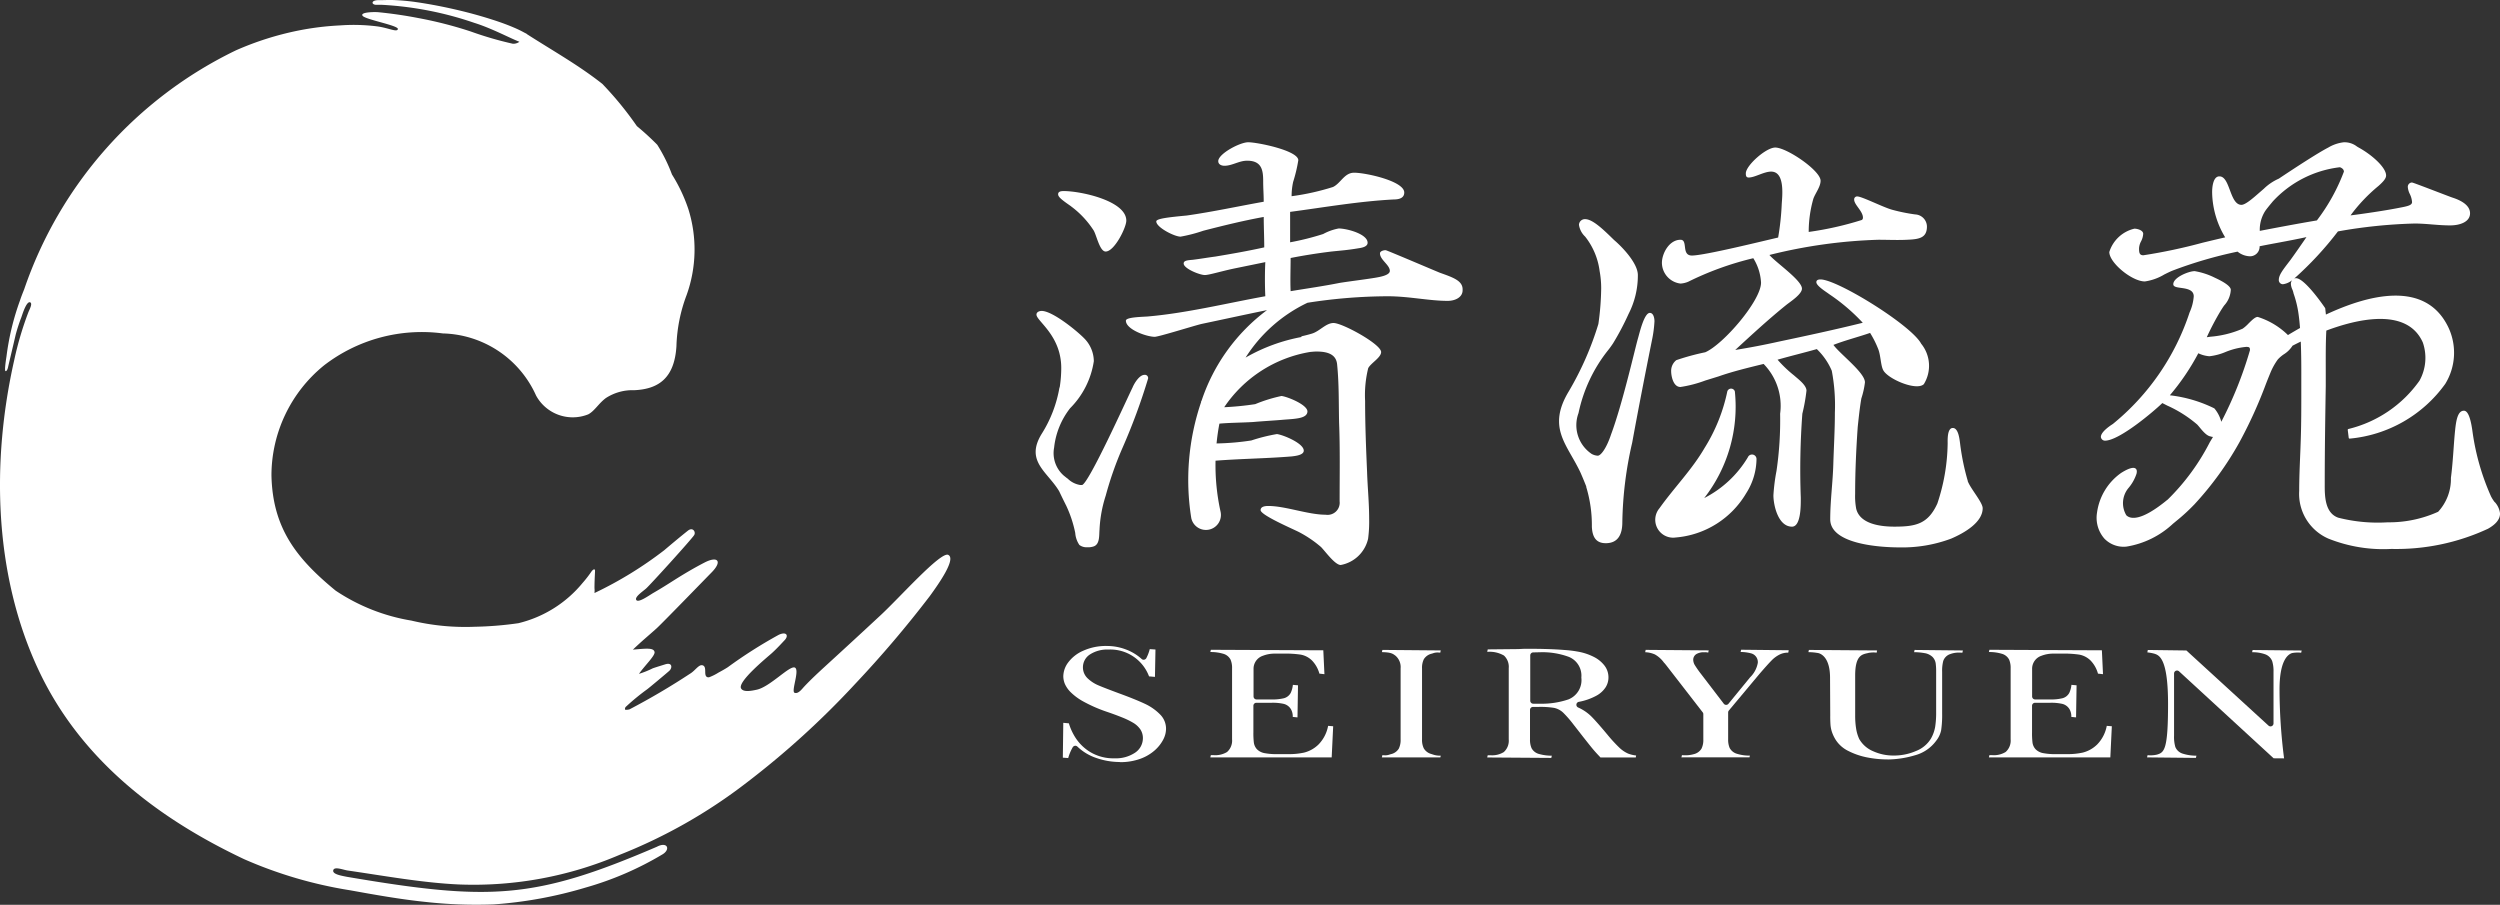 <svg xmlns="http://www.w3.org/2000/svg" width="126.864" height="45.915"><rect width="100%" height="100%" fill="#333333" stroke="none"/><defs><clipPath id="a"><path data-name="長方形 1403" fill="#fff" d="M0 0h126.864v45.915H0z"/></clipPath></defs><g data-name="グループ 3297"><g data-name="グループ 3296" clip-path="url(#a)" fill="#fff"><path data-name="パス 3277" d="M48.116 28.154c-.4-.155-2.435 2.142-3.416 3.054q-1.406 1.307-2.821 2.6c-.366.336-.731.674-1.071 1.036-.108.115-.3.385-.487.312s.276-1.158.014-1.28-1.256.977-1.935 1.124c-.256.055-.674.142-.792-.063-.2-.343 1.336-1.591 1.561-1.794.281-.254.565-.572.643-.652.229-.238.1-.461-.294-.277a23.667 23.667 0 00-2.584 1.643c-.155.1-.315.189-.477.276a2.657 2.657 0 01-.45.227.172.172 0 01-.1.006c-.239-.066.007-.546-.267-.608-.183-.041-.367.276-.616.425a35.661 35.661 0 01-3.08 1.814.67.67 0 01-.208.023.051.051 0 01-.021-.034.161.161 0 01.068-.141 11.128 11.128 0 011.053-.863c.079-.056.956-.788 1.124-.937s.164-.45-.209-.331c-.109.035-.426.13-.626.2a4.462 4.462 0 01-.7.281c.294-.422.829-.926.791-1.11-.048-.226-.427-.176-1.1-.118.453-.436.771-.691 1.206-1.083.3-.273 2.5-2.544 2.775-2.822.583-.584.327-.862-.34-.518-.522.269-1.048.58-1.542.893-.347.221-.694.44-1.051.645-.219.126-.774.532-.876.363-.091-.147.3-.411.492-.575s2.328-2.517 2.448-2.72c.093-.157-.071-.418-.32-.221-.352.278-.839.685-1.2.992a19.528 19.528 0 01-3.541 2.173 1.155 1.155 0 000-.25c0-.286.015-.57.028-.855.008-.173-.117-.076-.176.006a5.912 5.912 0 01-.455.587 6.057 6.057 0 01-3.26 2.043 17.74 17.74 0 01-2.209.18 11.763 11.763 0 01-3.221-.313 9.762 9.762 0 01-3.842-1.52c-1.972-1.619-3.2-3.155-3.257-5.849a7.2 7.2 0 012.668-5.581 8.126 8.126 0 016.03-1.622 5.327 5.327 0 014.73 3.152 2.118 2.118 0 002.65.953c.32-.17.524-.552.89-.824a2.48 2.48 0 011.439-.4c1.283-.054 2.045-.66 2.144-2.227a7.965 7.965 0 01.516-2.6 6.842 6.842 0 00.087-4.37 8.2 8.2 0 00-.829-1.749 8.119 8.119 0 00-.747-1.509 13.672 13.672 0 00-1.034-.946 17.209 17.209 0 00-1.753-2.143c-1.208-.954-2.532-1.693-3.82-2.52-.014-.026-.108-.065-.131-.078a5.43 5.43 0 00-.529-.257c-.346-.149-.7-.276-1.06-.392a22.57 22.57 0 00-1.273-.37q-.676-.174-1.361-.312A23.77 23.77 0 0021.068.1a11.112 11.112 0 00-1.162-.1c-.16 0-.32 0-.481.006h-.22c-.4.008-.355.233-.122.238h.289a17.243 17.243 0 014.686.912c.9.281 1.778.761 2.3.964a.52.52 0 01-.333.1 17.851 17.851 0 01-2.13-.62 20.267 20.267 0 00-2.648-.68A21.839 21.839 0 0019.2.62c-.174-.018-.946-.012-.8.182s1.827.49 1.79.672-.465-.058-1.055-.136a9.541 9.541 0 00-1.875-.049 14.316 14.316 0 00-2.135.264 15.38 15.38 0 00-3.149 1A21 21 0 001.23 14.673c-.076.191-.152.381-.218.582a13.009 13.009 0 00-.681 2.818c-.018.124-.118.738-.052.758S.4 18.7.416 18.6c.015-.073.291-1.227.38-1.617a8.676 8.676 0 01.289-.887c.068-.194.255-.8.436-.758.156.052-.033.379-.082.509a16.687 16.687 0 00-.719 2.436C-.441 23.434-.313 29.158 1.956 34c2.121 4.522 6.016 7.513 10.434 9.6a21.825 21.825 0 005.389 1.58c1.227.223 2.536.455 3.763.583a23.438 23.438 0 003.5.132 21.39 21.39 0 004.664-.852 16.176 16.176 0 003.933-1.7c.4-.258.217-.649-.305-.374-6.24 2.684-8.5 2.753-15.722 1.527-.3-.059-.755-.134-.7-.337s.507-.018.722.014c1.854.269 3.828.629 5.665.71a18.848 18.848 0 008.148-1.506 26.45 26.45 0 006.429-3.652 43.272 43.272 0 005.51-5.009 56.308 56.308 0 003.8-4.47c.472-.649 1.339-1.889.935-2.087"/><path data-name="パス 3278" d="M58.594 17.092c.21 0 1.992-.562 2.385-.655 1.105-.232 2.211-.475 3.316-.7a9.466 9.466 0 00-3.318 4.59c-.01.018-.022.034-.032.051l.013.007a12.276 12.276 0 00-.507 5.9.76.76 0 001.49-.307 10.936 10.936 0 01-.258-2.6c1.279-.1 2.592-.112 3.867-.217.187-.023.587-.065.609-.274.039-.372-1.023-.816-1.361-.86a8.77 8.77 0 00-1.3.325 13.051 13.051 0 01-1.763.151c.033-.338.08-.673.145-1.006.575-.05 1.144-.047 1.717-.082.533-.048 1.063-.073 1.6-.122.585-.042 1.115-.066 1.149-.392.037-.349-1-.767-1.314-.807a7.638 7.638 0 00-1.337.415 15.04 15.04 0 01-1.572.156 6.549 6.549 0 014.356-2.804c.119-.012.235-.022.326-.022.524 0 1 .117 1.048.655.1.982.078 1.965.1 2.948.053 1.334.027 2.667.027 4a.615.615 0 01-.708.678c-.891 0-2.045-.444-2.909-.444-.157 0-.393.024-.393.211 0 .257 1.651.959 1.966 1.123a5.829 5.829 0 011.1.749c.21.211.707.912 1 .912a1.746 1.746 0 001.389-1.333 6.579 6.579 0 00.053-1.03c0-.8-.079-1.567-.105-2.363-.053-1.217-.1-2.41-.1-3.6a5.73 5.73 0 01.157-1.661c.131-.257.656-.538.656-.819 0-.4-1.966-1.474-2.412-1.474-.393 0-.707.421-1.1.538-.173.053-.364.1-.55.142a.3.3 0 00.034.028 8.973 8.973 0 00-2.85 1.047 7.552 7.552 0 013.142-2.782 26.724 26.724 0 014.071-.33c1.074 0 2.1.234 3.04.234.394 0 .76-.187.76-.538v-.047c0-.444-.5-.608-1.153-.842-.288-.117-2.7-1.146-2.752-1.146-.1 0-.288.046-.288.163 0 .328.5.585.5.889 0 .211-.446.3-.761.351-.577.094-1.179.163-1.782.257-.813.164-1.652.281-2.491.421-.026-.538 0-1.146 0-1.684a29.035 29.035 0 012.071-.328c.446-.047.812-.07 1.363-.164.157-.023.472-.07.472-.281 0-.444-1.049-.725-1.468-.725a2.66 2.66 0 00-.787.281 13.347 13.347 0 01-1.677.421v-1.544c1.756-.234 3.486-.538 5.268-.631.262 0 .524-.07.524-.351 0-.585-1.966-1.006-2.542-1.006-.5 0-.681.538-1.075.725a12.258 12.258 0 01-2.1.468 3.427 3.427 0 01.078-.725 7.57 7.57 0 00.262-1.1c0-.491-2.071-.913-2.542-.913-.419 0-1.52.585-1.52.959 0 .164.157.234.315.234.393 0 .734-.257 1.153-.257.76 0 .812.515.812 1.053 0 .351.027.678.027 1.029-1.311.234-2.6.515-3.906.7-1 .094-1.546.164-1.546.3 0 .3.918.772 1.232.772a7.72 7.72 0 001.154-.3c1-.257 2.044-.515 3.067-.7 0 .538.026 1.006.026 1.544-.839.187-1.652.328-2.49.468-.367.047-.76.117-1.153.164-.289.023-.446.047-.446.187 0 .257.813.585 1.075.585.21 0 .812-.187 1.468-.327l1.6-.328c-.026.538-.026 1.17 0 1.731-1.94.351-4.037.866-6 1.03-.419.023-1.075.046-1.075.21 0 .444 1.049.819 1.468.819"/><path data-name="パス 3279" d="M54.351 10.471a4.653 4.653 0 011.127 1.193c.157.211.314 1.1.629 1.1.445 0 1.048-1.217 1.048-1.568 0-1.006-2.307-1.5-3.171-1.5-.157 0-.289.024-.289.164s.21.3.656.608"/><path data-name="パス 3280" d="M99.857 24.409a11.891 11.891 0 01-.393-1.919c-.026-.187-.079-.772-.367-.772s-.262.608-.262.772a9.958 9.958 0 01-.524 3.065c-.472 1.029-1.078 1.17-2.178 1.17-.734 0-1.757-.141-1.94-.913a3.463 3.463 0 01-.053-.749c0-1.123.053-2.269.131-3.392.052-.492.1-.959.184-1.451a4.184 4.184 0 00.183-.818c0-.492-1.258-1.427-1.6-1.9.6-.234 1.258-.4 1.861-.608a4.969 4.969 0 01.417.831c.126.334.12.826.254 1.068.25.449 1.691 1.06 2.057.7a1.773 1.773 0 00-.136-2.051c-.494-.936-4.252-3.262-5.109-3.262-.1 0-.21.024-.21.14 0 .188.5.492.655.609a9.628 9.628 0 011.7 1.45c-1.415.351-2.831.655-4.272.959q-1.1.245-2.2.421c.839-.772 1.7-1.568 2.6-2.293.21-.164.786-.538.786-.819 0-.421-1.311-1.31-1.651-1.708a25.753 25.753 0 015.53-.772c.5 0 .97.024 1.441 0 .629-.023 1-.094 1.022-.631a.625.625 0 00-.6-.655 9.067 9.067 0 01-1.153-.234c-.445-.117-1.546-.679-1.782-.679a.149.149 0 00-.157.164c0 .257.445.585.445.912a.142.142 0 01-.052.117 16.462 16.462 0 01-2.7.609 6.091 6.091 0 01.236-1.685c.1-.281.367-.608.367-.913 0-.515-1.719-1.685-2.3-1.685-.472 0-1.494.913-1.494 1.31 0 .117.015.211.146.211.315 0 .771-.3 1.138-.3.708 0 .566 1.217.539 1.638a13.4 13.4 0 01-.183 1.708c-.813.187-3.748.913-4.377.913-.551 0-.184-.8-.577-.8-.577 0-.944.7-.944 1.17a1.07 1.07 0 00.944 1.053 1.2 1.2 0 00.393-.094 15.573 15.573 0 013.3-1.193 2.592 2.592 0 01.393 1.24c0 .913-1.913 3.135-2.831 3.533a12.1 12.1 0 00-1.468.4.689.689 0 00-.262.562c0 .234.1.8.472.8a6.215 6.215 0 001.258-.328l.681-.211c.734-.257 1.52-.444 2.28-.631a3.036 3.036 0 01.839 2.527 17.8 17.8 0 01-.184 2.9 9.52 9.52 0 00-.157 1.24c0 .492.236 1.591.944 1.591.472 0 .445-1.17.445-1.474a38.458 38.458 0 01.079-4.258 9.169 9.169 0 00.21-1.169c0-.281-.419-.585-.629-.772a6.383 6.383 0 01-.839-.8c.655-.188 1.336-.351 1.992-.538a3.308 3.308 0 01.76 1.1 9.4 9.4 0 01.157 2.129c0 .866-.053 1.731-.079 2.6-.026.936-.157 1.871-.157 2.807 0 1.263 2.519 1.427 3.515 1.427a7.06 7.06 0 002.621-.445c.655-.281 1.6-.818 1.6-1.543 0-.3-.629-1.006-.76-1.381"/><path data-name="パス 3281" d="M53.764 19.659a6.429 6.429 0 01-.9 2.352c-.859 1.392.287 1.918.884 2.917.111.238.241.5.371.761a5.987 5.987 0 01.445 1.357 1.231 1.231 0 00.21.608.6.6 0 00.393.117.869.869 0 00.341-.046c.315-.117.262-.585.288-.843a6.538 6.538 0 01.315-1.731 17.261 17.261 0 01.865-2.456 30.953 30.953 0 001.285-3.486.163.163 0 00-.184-.187c-.262 0-.524.444-.6.631-.288.585-2.228 4.89-2.569 4.96h-.083a1.168 1.168 0 01-.646-.326s-.016-.009-.041-.027l-.163-.131a1.516 1.516 0 01-.483-1.417 3.914 3.914 0 01.815-2 4.275 4.275 0 001.2-2.384 1.669 1.669 0 00-.5-1.17c-.367-.374-1.6-1.38-2.149-1.38-.1 0-.262.047-.262.187 0 .327 1.258 1.053 1.258 2.714a6.335 6.335 0 01-.08.984h-.008"/><path data-name="パス 3282" d="M88.035 19.86a.2.2 0 00-.381 0 8.775 8.775 0 01-1.151 2.867c-.645 1.112-1.541 2.009-2.294 3.066a.908.908 0 00.82 1.483 4.589 4.589 0 003.586-2.252 3.278 3.278 0 00.52-1.738.228.228 0 00-.437-.084 5.474 5.474 0 01-2.217 2.073 7.538 7.538 0 001.555-5.414m-2.512 6.75c-.005.014-.005.011 0 0"/><path data-name="パス 3283" d="M80.491 24.7a6.7 6.7 0 01.289 2.034c.026.516.209.831.707.831.629 0 .839-.459.839-1.06a19.089 19.089 0 01.5-4.039c.314-1.719.655-3.466 1-5.185a6.214 6.214 0 00.131-.974c0-.171-.053-.429-.236-.429-.288 0-.524 1.031-.6 1.289-.157.544-.786 3.323-1.363 4.869-.236.716-.524 1.089-.681 1.089a.724.724 0 01-.305-.089 1.757 1.757 0 01-.669-2.074 7.629 7.629 0 011.508-3.2c.081-.1.163-.216.245-.339a13.694 13.694 0 00.786-1.49 4.288 4.288 0 00.472-1.976c0-.573-.735-1.375-1.206-1.776-.5-.487-1.074-1.06-1.468-1.06a.3.3 0 00-.314.287 1.015 1.015 0 00.314.6 3.541 3.541 0 01.734 1.748 4.812 4.812 0 01.079.888 13.8 13.8 0 01-.142 1.795 15.712 15.712 0 01-1.5 3.417c-1.129 1.868-.069 2.7.6 4.143.1.229.195.458.29.7"/><path data-name="パス 3284" d="M126.598 25.487a1.892 1.892 0 01-.191-.3 12.1 12.1 0 01-.928-3.209l-.005-.036c-.063-.47-.178-1.1-.441-1.1-.315 0-.394.489-.447.99-.033.32-.057.656-.08.98-.034.473-.07.961-.133 1.438a2.448 2.448 0 01-.648 1.72 6.045 6.045 0 01-2.557.535 8.143 8.143 0 01-2.511-.234c-.689-.241-.688-1.119-.687-1.7v-.057c0-1.644.026-3.316.052-4.933v-.714c0-.706-.007-1.436.029-2.091 1.494-.562 4.085-1.215 4.895.6a2.385 2.385 0 01-.168 1.943 6.21 6.21 0 01-3.605 2.45.047.047 0 00-.035.052l.049.395a.046.046 0 00.051.042 6.723 6.723 0 004.846-2.775 3.015 3.015 0 00.146-2.9c-1.156-2.359-4-1.65-6.2-.62l-.034-.312a.04.04 0 00-.008-.021c-.01-.015-1.022-1.514-1.478-1.514a.243.243 0 00-.089.02 16.964 16.964 0 002.219-2.393 25.679 25.679 0 013.888-.4c.3 0 .608.024.9.048s.6.047.909.047c.464 0 1.007-.161 1.007-.616 0-.425-.5-.671-.91-.8-.1-.035-.385-.145-.718-.272-1.028-.393-1.288-.489-1.322-.489a.218.218 0 00-.208.237.948.948 0 00.1.343 1.1 1.1 0 01.115.415c0 .158-.223.208-.586.277l-.042.008c-.752.151-1.957.324-2.493.389a8.3 8.3 0 011.415-1.492c.24-.213.389-.377.389-.533 0-.413-.738-1.066-1.419-1.433l-.06-.037a1.023 1.023 0 00-.686-.213 1.978 1.978 0 00-.765.263c-.537.278-1.663 1.013-2.515 1.581a2.583 2.583 0 00-.759.512l-.209.181c-.357.313-.727.636-.929.636-.305 0-.449-.384-.588-.755-.134-.355-.259-.69-.53-.69-.341 0-.368.617-.368.806a4.539 4.539 0 00.663 2.29c-.258.056-.676.157-1.153.272a27.152 27.152 0 01-3 .636c-.2 0-.219-.134-.219-.355a.866.866 0 01.1-.347.941.941 0 00.111-.387c0-.182-.3-.261-.447-.261a1.752 1.752 0 00-1.273 1.185c0 .544 1.148 1.493 1.805 1.493a2.631 2.631 0 00.987-.354c.153-.076.3-.149.416-.195a21.8 21.8 0 013.3-.964 1.049 1.049 0 00.569.233.488.488 0 00.55-.506c.3-.06.6-.117.911-.174.48-.09.975-.183 1.467-.29-.266.387-.54.784-.808 1.154l-.027.035c-.391.509-.569.742-.569.989a.212.212 0 00.208.214.926.926 0 00.466-.205.311.311 0 00-.061.181.771.771 0 00.072.285 1 1 0 01.064.206 5.338 5.338 0 01.264 1.127c.024.178.044.373.064.626-.2.114-.406.234-.612.359a3.833 3.833 0 00-1.535-.921c-.129 0-.293.163-.467.335a1.826 1.826 0 01-.3.263 5.109 5.109 0 01-1.634.407l-.179.025v-.01a13.325 13.325 0 01.727-1.374c.054-.082.1-.158.152-.227a1.266 1.266 0 00.335-.794c0-.2-.435-.441-.8-.609a3.627 3.627 0 00-1.032-.339c-.3 0-1.086.316-1.086.664 0 .132.176.156.381.185.293.041.657.092.657.43a2.378 2.378 0 01-.21.814 12.216 12.216 0 01-3.895 5.663c-.182.116-.608.412-.608.657a.21.21 0 00.208.19c.722 0 2.455-1.467 2.911-1.908l.255.13a6.255 6.255 0 011.512.958c.038.039.081.091.129.149.16.193.359.432.559.458a.381.381 0 00.116.023l-.163.271a11.244 11.244 0 01-2.148 2.921h-.006c-1.361 1.121-1.889.972-2.082.783a1.2 1.2 0 01.1-1.37 2.173 2.173 0 00.417-.735c.033-.131.016-.221-.05-.268-.164-.117-.572.124-.74.232a2.948 2.948 0 00-1.214 2.014 1.6 1.6 0 00.379 1.317 1.353 1.353 0 001.121.4 4.506 4.506 0 002.355-1.16l.085-.07.061-.051a9.566 9.566 0 00.927-.847.048.048 0 00.016-.016 16.27 16.27 0 002.29-3.163 22.989 22.989 0 001.341-2.954c.078-.2.155-.389.233-.581a3.286 3.286 0 01.367-.654 1.73 1.73 0 01.3-.258 1.394 1.394 0 00.447-.44c.136-.07.276-.141.418-.209.03.708.028 1.424.027 2.117v.42c0 .792 0 1.61-.027 2.415-.009.295-.02.589-.033.883-.023.573-.047 1.165-.047 1.748a2.476 2.476 0 001.476 2.413 7.513 7.513 0 003.206.526 11.025 11.025 0 004.9-1.025c.411-.233.61-.487.61-.776a1.039 1.039 0 00-.266-.576m-7.66-16.761a9.681 9.681 0 01-1.356 2.451l-.01.016c-1.038.175-2.09.375-2.9.531a1.764 1.764 0 01.258-.982c.062-.1.2-.269.369-.472l.03-.037a5.5 5.5 0 013.412-1.739c.139.056.2.128.2.233m-4.767 9.052a19.848 19.848 0 01-1.455 3.633 1.731 1.731 0 00-.353-.681 6.864 6.864 0 00-2.258-.664 11.763 11.763 0 001.445-2.133 1.542 1.542 0 00.565.152 2.935 2.935 0 00.807-.212 3.635 3.635 0 011.057-.263c.169 0 .192.034.192.166"/><path data-name="パス 3285" d="M56.821 38.669a3.649 3.649 0 01-1.175-.2 2.572 2.572 0 01-.973-.582.151.151 0 00-.106-.043.162.162 0 00-.132.078 2.364 2.364 0 00-.228.546l-.273-.02.023-1.768.283.026a2.888 2.888 0 00.356.76 2.324 2.324 0 00.759.715 2.285 2.285 0 001.206.3 1.746 1.746 0 001.021-.274.884.884 0 00.415-.746.793.793 0 00-.135-.456 1.163 1.163 0 00-.36-.328 4.032 4.032 0 00-.585-.281q-.359-.145-.82-.3a7.333 7.333 0 01-1.126-.5 2.872 2.872 0 01-.647-.478 1.378 1.378 0 01-.288-.417 1.04 1.04 0 01-.078-.389 1.209 1.209 0 01.251-.7 1.878 1.878 0 01.759-.59 2.8 2.8 0 011.189-.242 2.722 2.722 0 01.978.177 2.507 2.507 0 01.8.484.151.151 0 00.1.039.165.165 0 00.134-.078 2.154 2.154 0 00.176-.462l.29.02-.026 1.389-.3-.026a2.1 2.1 0 00-2.068-1.361 1.605 1.605 0 00-.909.235.775.775 0 00-.378.666.764.764 0 00.239.56 1.811 1.811 0 00.557.36c.215.092.562.225 1.033.4.561.205 1.006.386 1.324.536a2.631 2.631 0 01.772.546 1.017 1.017 0 01.292.737 1.2 1.2 0 01-.138.521 1.914 1.914 0 01-.432.551 2.276 2.276 0 01-.736.432 2.955 2.955 0 01-1.041.169"/><path data-name="パス 3286" d="M61.419 38.433l.026-.113h.132a1.151 1.151 0 00.69-.159.768.768 0 00.255-.644v-3.6a1.054 1.054 0 00-.077-.445.6.6 0 00-.384-.3 2.225 2.225 0 00-.642-.084l.026-.114 5.707.026.057 1.212-.255-.028a1.546 1.546 0 00-.375-.665 1.093 1.093 0 00-.577-.3 5.216 5.216 0 00-.854-.051h-.461a1.66 1.66 0 00-.6.109.694.694 0 00-.475.672v1.393a.152.152 0 00.151.152h.754a2.455 2.455 0 00.62-.058.55.55 0 00.362-.277 1.222 1.222 0 00.108-.406l.261.023-.026 1.628-.241-.024a.729.729 0 00-.092-.391.588.588 0 00-.368-.271 2.531 2.531 0 00-.616-.055h-.77a.151.151 0 00-.151.151v1.348a4.03 4.03 0 00.023.516.621.621 0 00.156.341.719.719 0 00.391.2 3.216 3.216 0 00.647.05h.6a3.571 3.571 0 00.751-.077 1.6 1.6 0 00.741-.417 1.83 1.83 0 00.483-.941l.257.02-.076 1.581z"/><path data-name="パス 3287" d="M70.124 38.433l.026-.113a1.333 1.333 0 00.146.009.622.622 0 00.216-.038l.066-.02a.626.626 0 00.406-.284 1 1 0 00.091-.468v-3.6a.761.761 0 00-.259-.644c-.148-.113-.246-.173-.691-.182l.026-.113 2.961.026-.026.114a1.3 1.3 0 00-.144-.009.617.617 0 00-.22.039l-.064.02a.638.638 0 00-.405.283.988.988 0 00-.091.467v3.6a.979.979 0 00.088.453.629.629 0 00.391.291l.054.018a1.077 1.077 0 00.417.064l-.02.087z"/><path data-name="パス 3288" d="M75.469 38.438l.026-.113h.134a1.121 1.121 0 00.681-.16.771.771 0 00.252-.643v-3.617a.783.783 0 00-.243-.639 1.457 1.457 0 00-.849-.187l.026-.125 1.563-.016.106-.006c.038 0 .069-.005.169-.007h.471c.113 0 .3 0 .56.008q.548.013 1.024.051a6.094 6.094 0 01.741.094 2.874 2.874 0 01.742.253 1.575 1.575 0 01.55.446.974.974 0 01.2.614.93.93 0 01-.14.48 1.286 1.286 0 01-.466.429 3.005 3.005 0 01-.9.316.151.151 0 00-.032.286 2.26 2.26 0 01.635.421c.178.171.469.5.864.974a7.542 7.542 0 00.581.633 1.546 1.546 0 00.462.314 1.652 1.652 0 00.4.094l-.018.1h-1.791c-.044-.05-.119-.126-.206-.221q-.159-.174-.346-.409l-.317-.4-.5-.641a5.568 5.568 0 00-.528-.607.961.961 0 00-.467-.24 4.411 4.411 0 00-.781-.047h-.279a.151.151 0 00-.152.151v1.5a1.056 1.056 0 00.079.443.608.608 0 00.4.3 2.342 2.342 0 00.627.081l-.025.113zm2.336-5.331a.152.152 0 00-.152.151v2.3a.152.152 0 00.152.152h.344a4.2 4.2 0 001.438-.217 1.052 1.052 0 00.659-1.11 1.027 1.027 0 00-.631-1.048 3.868 3.868 0 00-1.466-.236z"/><path data-name="パス 3289" d="M85.326 38.433l.026-.113c.058.005.114.008.168.008a1.53 1.53 0 00.425-.056.626.626 0 00.4-.284 1 1 0 00.091-.468v-1.28a.147.147 0 00-.032-.093l-1.859-2.4-.047-.057a.424.424 0 00-.057-.062 1.432 1.432 0 00-.46-.417 1.353 1.353 0 00-.495-.114l.024-.119 3.2.026-.026.113a.675.675 0 00-.169-.019h-.108a.76.76 0 00-.312.087.338.338 0 00-.171.305.55.55 0 00.085.269 5.241 5.241 0 00.311.442l1.154 1.509a.15.15 0 00.119.059.152.152 0 00.118-.055l1.1-1.344a1.357 1.357 0 00.39-.733.459.459 0 00-.332-.48 2.127 2.127 0 00-.54-.072l.025-.114 2.418.026-.026.122h-.038a.947.947 0 00-.373.083 1.483 1.483 0 00-.445.324c-.135.137-.33.355-.6.667l-1.559 1.864a.153.153 0 00-.035.1v1.363a1.061 1.061 0 00.076.434.612.612 0 00.38.3 2.127 2.127 0 00.647.09l-.02.087z"/><path data-name="パス 3290" d="M95.781 38.538a5.4 5.4 0 01-1.018-.1 3.635 3.635 0 01-.963-.327 1.592 1.592 0 01-.646-.567 1.879 1.879 0 01-.188-.392 1.545 1.545 0 01-.076-.364 6.335 6.335 0 01-.013-.481l-.01-1.91c0-.984-.412-1.205-.587-1.254a2.942 2.942 0 00-.512-.049l.025-.113 3.463.026-.026.114a.982.982 0 00-.161-.013 1.572 1.572 0 00-.23.02l-.079.019c-.29.065-.618.138-.618 1.135v2.027a4.037 4.037 0 00.049.669 1.986 1.986 0 00.157.524 1.463 1.463 0 00.705.619 2.477 2.477 0 001.045.219 2.8 2.8 0 001.13-.23 1.53 1.53 0 00.758-.629 1.838 1.838 0 00.217-.609 4.6 4.6 0 00.048-.715v-2.063a3.035 3.035 0 00-.024-.438.6.6 0 00-.16-.319.755.755 0 00-.405-.194 3.1 3.1 0 00-.53-.048l.025-.113 2.451.026-.026.114c-.052 0-.1-.006-.15-.006a1.254 1.254 0 00-.47.077.557.557 0 00-.352.351 2.028 2.028 0 00-.055.55v2.112a5.368 5.368 0 01-.05.851 1.275 1.275 0 01-.249.529 1.97 1.97 0 01-1.082.742 5.015 5.015 0 01-1.393.212"/><path data-name="パス 3291" d="M115.377 38.48l-4.8-4.413a.153.153 0 00-.162-.028.151.151 0 00-.091.139v3.156a1.823 1.823 0 00.065.572.588.588 0 00.384.341 2.235 2.235 0 00.686.1l-.026.113-2.479-.026.026-.113a1.322 1.322 0 00.158.009 1.42 1.42 0 00.311-.035c.385-.108.57-.261.57-2.574s-.449-2.468-.69-2.548a2.322 2.322 0 00-.361-.067l.023-.123 1.959.026 4.167 3.813a.152.152 0 00.254-.112v-2.615a1.723 1.723 0 00-.066-.541.6.6 0 00-.37-.356 1.9 1.9 0 00-.651-.1l.026-.113 2.49.026-.026.113a1.255 1.255 0 00-.172-.011 1.65 1.65 0 00-.291.027c-.24.079-.635.424-.635 1.844a27.866 27.866 0 00.231 3.5z"/><path data-name="パス 3292" d="M100.928 38.433l.026-.113h.132a1.151 1.151 0 00.69-.159.768.768 0 00.255-.644v-3.6a1.062 1.062 0 00-.077-.445.6.6 0 00-.384-.3 2.225 2.225 0 00-.642-.084l.026-.114 5.707.026.057 1.212-.255-.028a1.547 1.547 0 00-.375-.665 1.093 1.093 0 00-.577-.3 5.216 5.216 0 00-.854-.051h-.461a1.66 1.66 0 00-.6.109.694.694 0 00-.475.672v1.393a.152.152 0 00.151.152h.754a2.455 2.455 0 00.62-.058.551.551 0 00.362-.277 1.222 1.222 0 00.108-.406l.261.023-.026 1.628-.241-.024a.729.729 0 00-.092-.391.588.588 0 00-.368-.271 2.531 2.531 0 00-.616-.055h-.766a.152.152 0 00-.151.151v1.348a4.033 4.033 0 00.023.516.621.621 0 00.156.341.719.719 0 00.391.2 3.216 3.216 0 00.647.05h.6a3.571 3.571 0 00.751-.077 1.6 1.6 0 00.741-.417 1.829 1.829 0 00.483-.941l.257.02-.076 1.581z"/></g></g></svg>